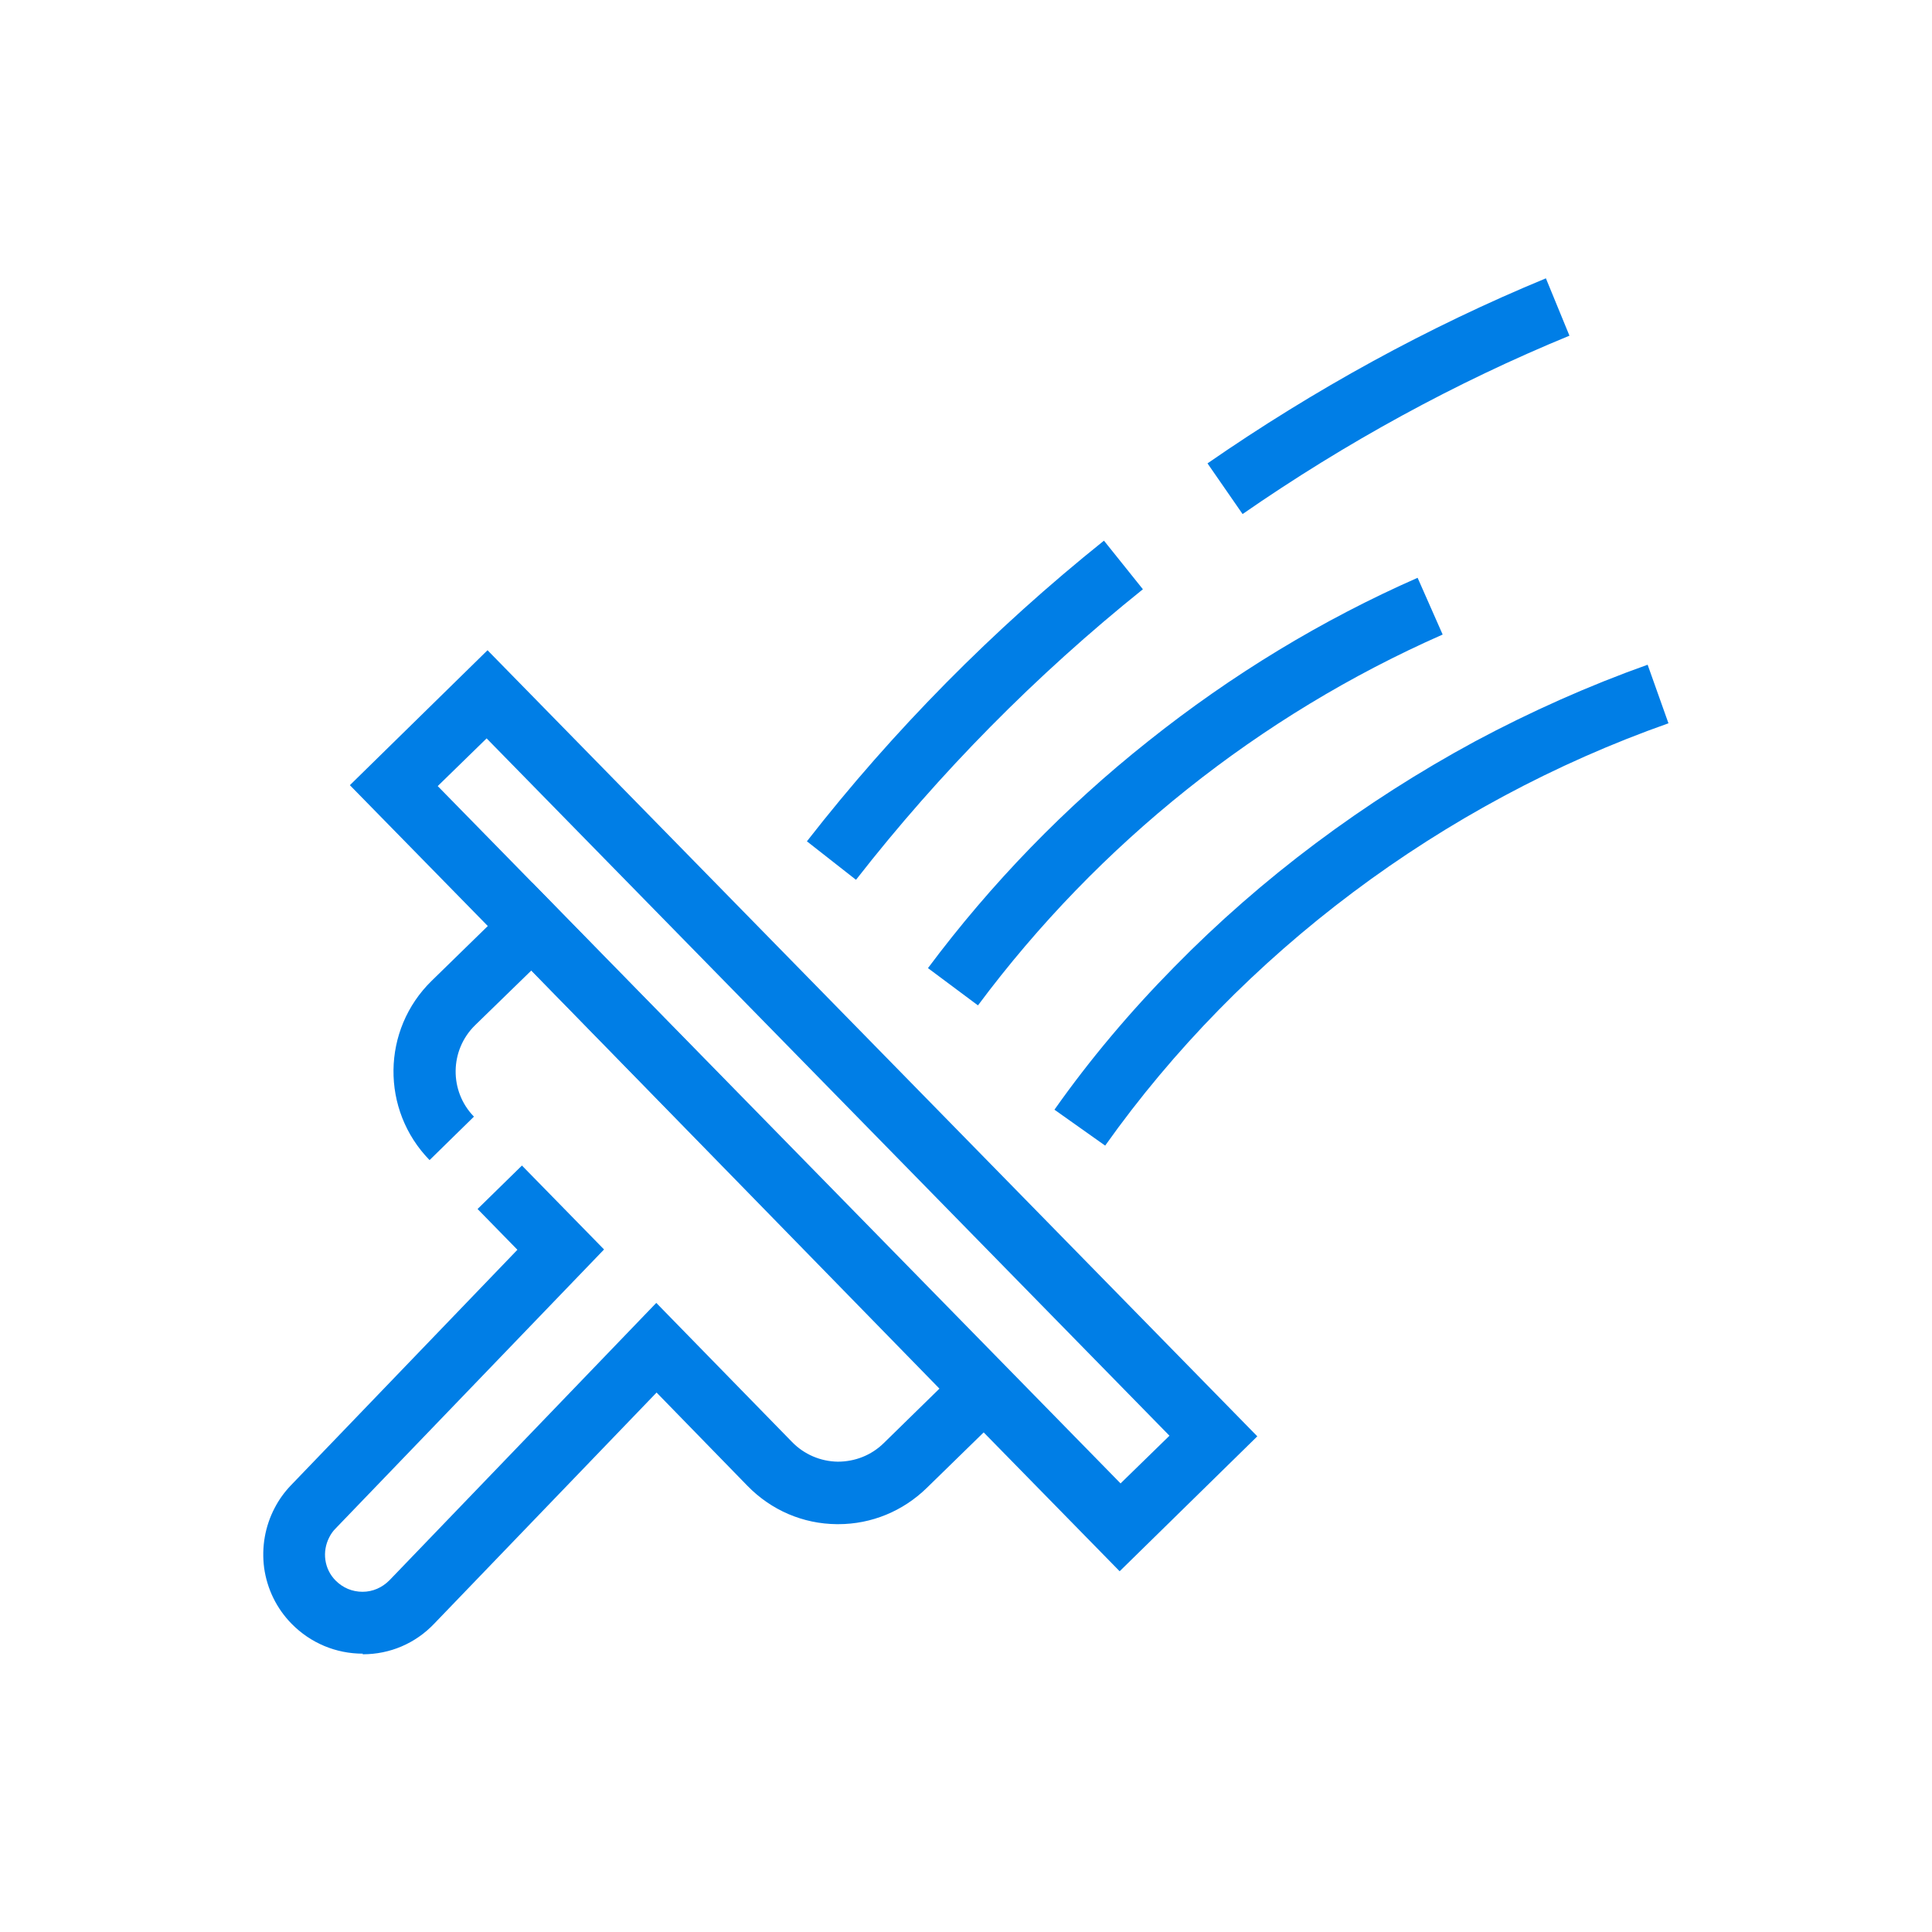 <svg xmlns="http://www.w3.org/2000/svg" viewBox="0 0 64 64" id="WindowWiper">
  <g fill="#007ee6" class="color000000 svgShape">
    <path d="M41.17 17.04l-1.17-1.69c3.54-2.45 7.31-4.52 11.21-6.13l.78 1.9c-3.77 1.55-7.41 3.54-10.83 5.91zM28.35 29.14l-1.62-1.27c2.86-3.67 6.17-7.02 9.84-9.96l1.29 1.61c-3.54 2.84-6.74 6.08-9.5 9.62zM32.39 33.3l-1.65-1.23c2.09-2.8 4.54-5.33 7.3-7.52 2.76-2.2 5.76-4.02 8.92-5.41l.83 1.88c-6.06 2.67-11.39 6.91-15.39 12.28zM36.61 37.95l-1.68-1.19c1.17-1.66 2.51-3.25 3.97-4.73 1.44-1.47 3.02-2.85 4.69-4.1 1.67-1.25 3.44-2.38 5.27-3.37 1.85-.99 3.78-1.85 5.72-2.54l.69 1.94c-7.51 2.65-14.14 7.62-18.66 13.99z" fill="#007ee6" class="color000000 svgShape"></path>
  </g>
  <g fill="#007ee6" class="color000000 svgShape">
    <path d="M12.02,54.78c-.89,0-1.73-.35-2.36-.99-.5-.51-.81-1.15-.91-1.85-.09-.69.03-1.38.35-1.99.14-.27.32-.52.53-.74l7.51-7.81-1.32-1.35,1.47-1.44,2.72,2.78-8.9,9.25c-.08.08-.15.18-.2.28-.25.48-.17,1.06.21,1.44.24.24.55.37.89.37.34,0,.65-.14.89-.38l8.84-9.19,4.5,4.61c.4.41.94.64,1.51.65.57,0,1.11-.21,1.52-.61l1.85-1.81-13.52-13.85-1.86,1.81c-.85.83-.86,2.19-.04,3.03l-1.47,1.44c-1.62-1.66-1.59-4.32.07-5.94l3.33-3.25,16.4,16.8-3.33,3.25c-.79.77-1.83,1.2-2.93,1.2-.02,0-.03,0-.05,0-1.12-.01-2.17-.46-2.96-1.27l-3.01-3.09-7.37,7.66c-.62.65-1.46,1.01-2.36,1.01,0,0,0,0-.01,0Z" fill="#007ee6" class="color000000 svgShape"></path>
    <path d="M37.09,52.05L11.59,26.01l4.56-4.47,25.5,26.04-4.56,4.47ZM14.5,26.04l22.62,23.1,1.62-1.58-22.62-23.1-1.62,1.58Z" fill="#007ee6" class="color000000 svgShape"></path>
  </g>
</svg>
